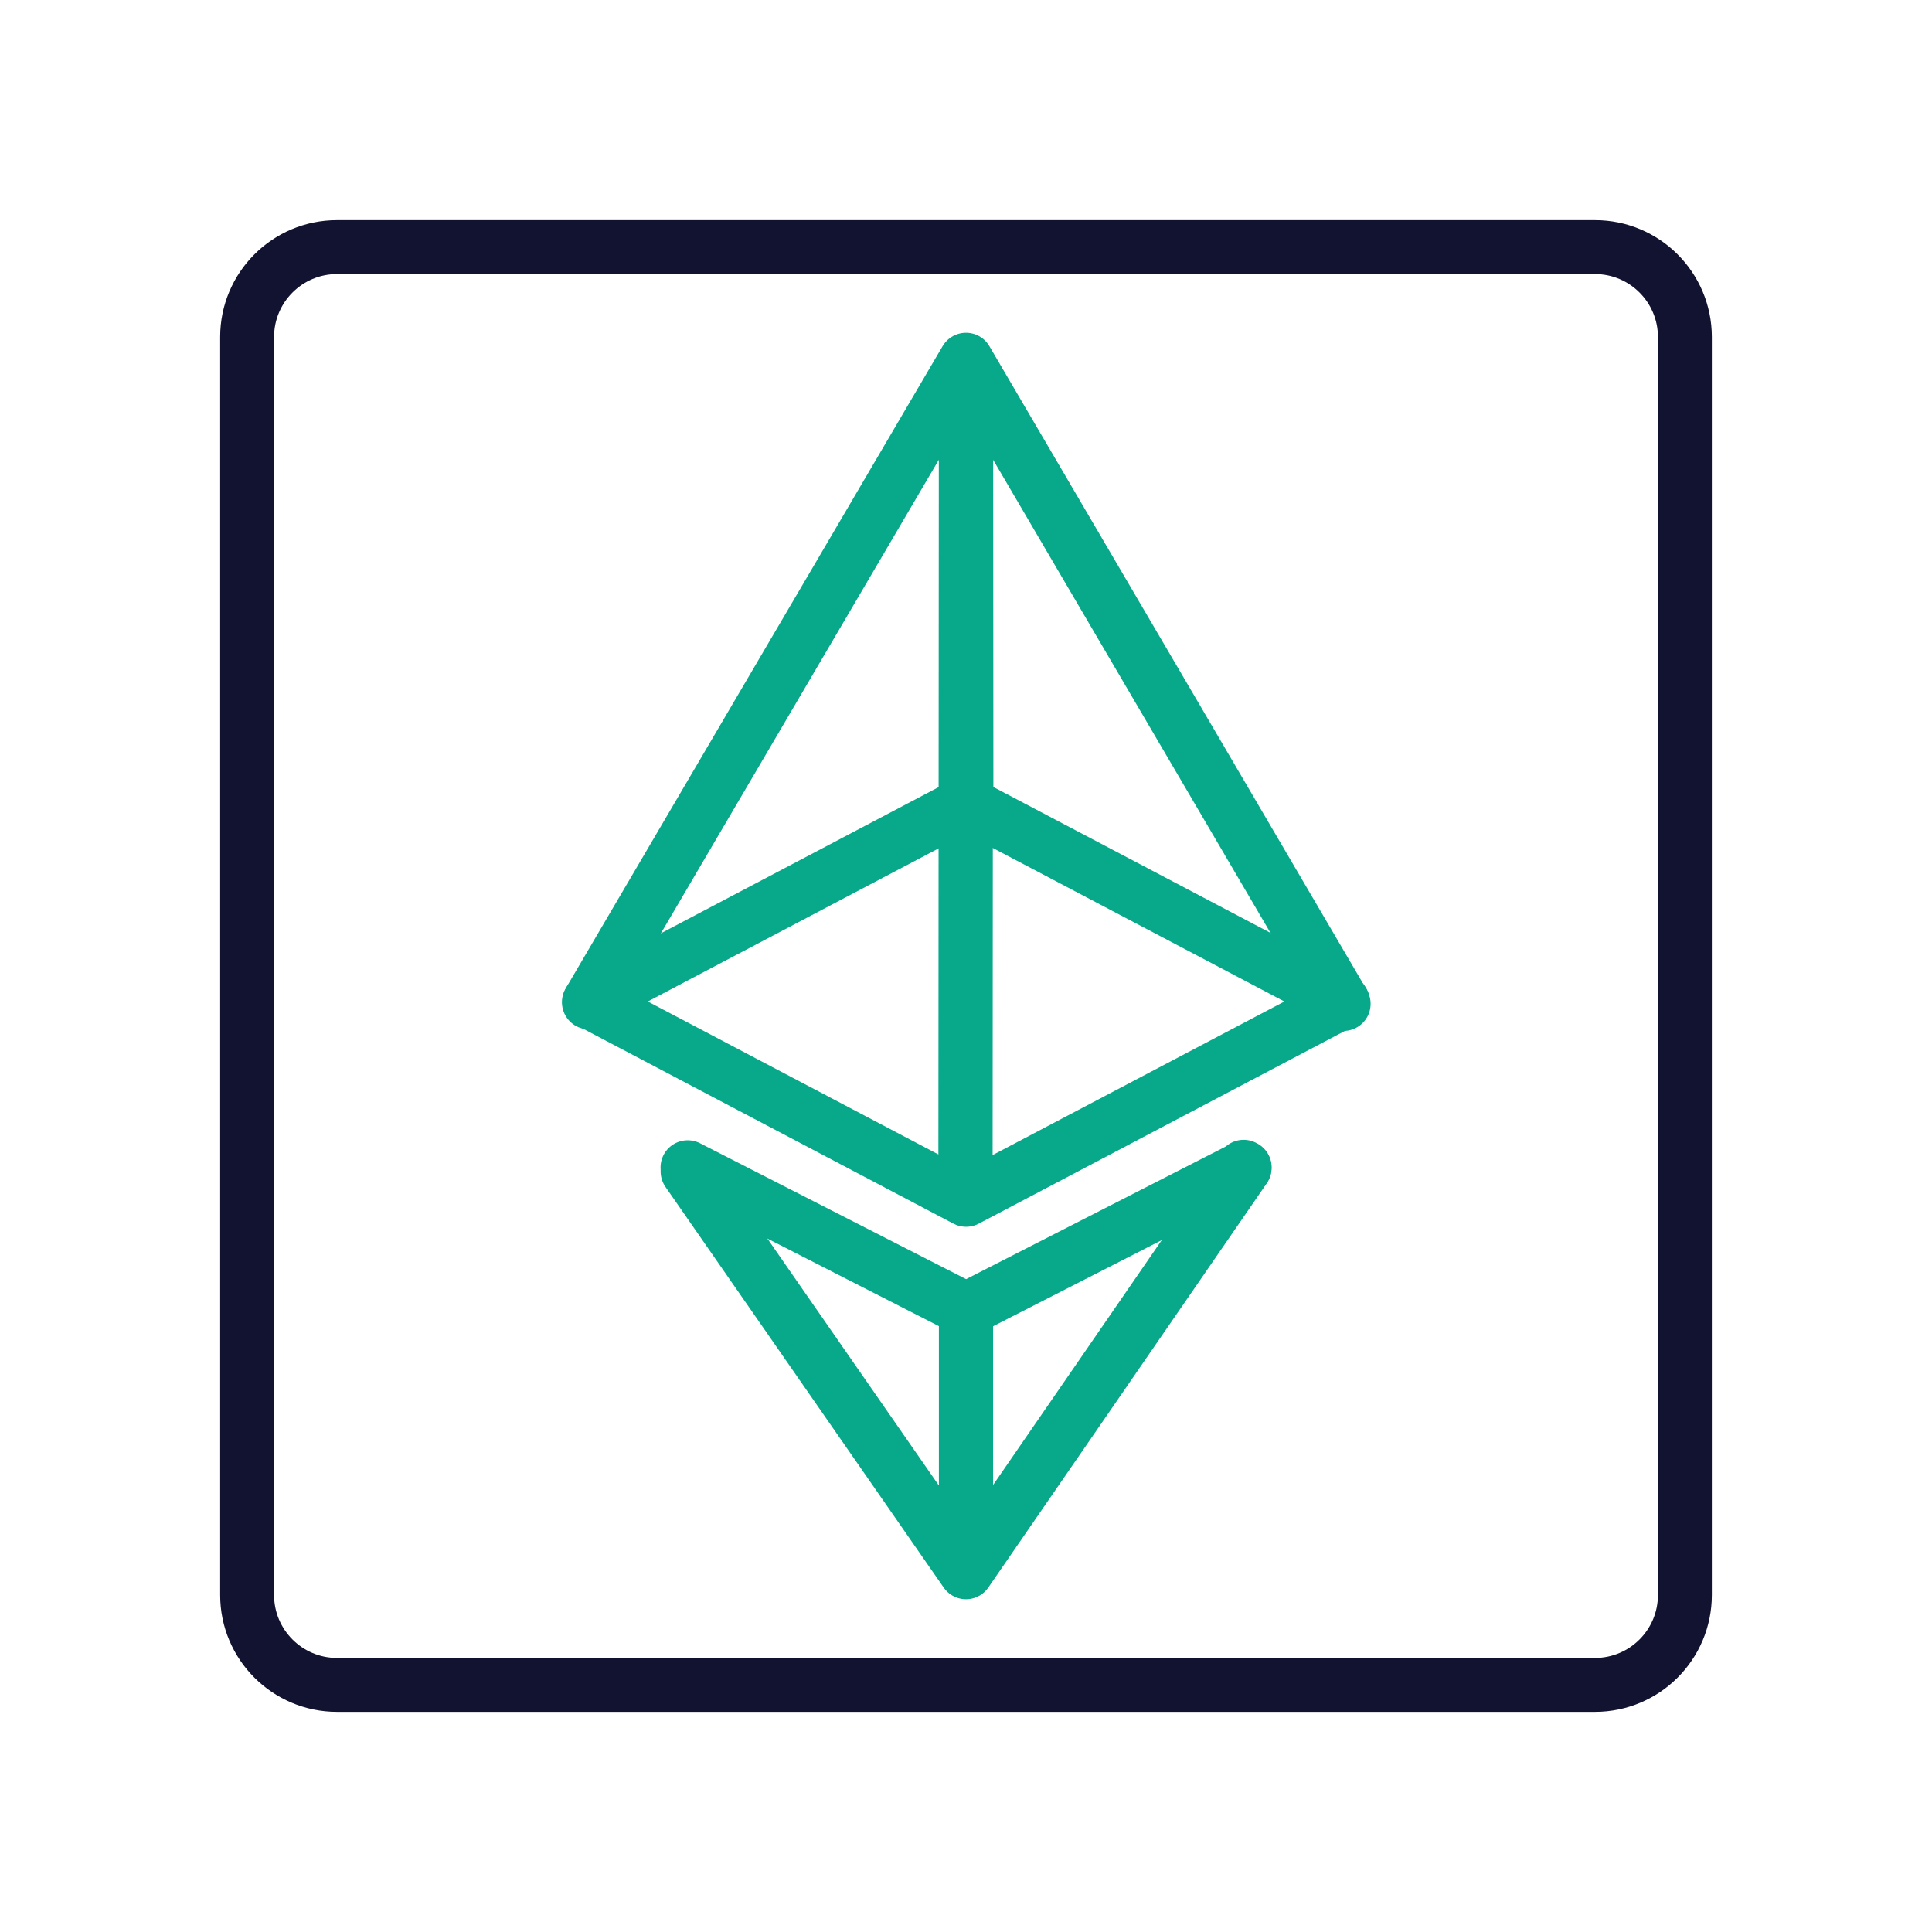 <svg xmlns="http://www.w3.org/2000/svg" width="430" height="430" style="width:100%;height:100%;transform:translate3d(0,0,0);content-visibility:visible" viewBox="0 0 430 430"><defs><clipPath id="e"><path d="M0 0h430v430H0z"/></clipPath><clipPath id="p"><path d="M0 0h430v430H0z"/></clipPath><clipPath id="q"><path d="M0 0h430v430H0z"/></clipPath><clipPath id="l"><path d="M0 0h430v430H0z"/></clipPath><clipPath id="o"><path d="M0 0h430v430H0z"/></clipPath><clipPath id="n"><path d="M0 0h430v430H0z"/></clipPath><clipPath id="m"><path d="M0 0h430v430H0z"/></clipPath><clipPath id="j"><path d="M0 0h430v430H0z"/></clipPath><clipPath id="k"><path d="M0 0h430v430H0z"/></clipPath><clipPath id="f"><path d="M0 0h430v430H0z"/></clipPath><clipPath id="g"><path d="M0 0h430v430H0z"/></clipPath><clipPath id="i"><path d="M0 0h430v430H0z"/></clipPath><clipPath id="d"><path d="M0 0h430v430H0z"/></clipPath><filter id="a" width="100%" height="100%" x="0%" y="0%" filterUnits="objectBoundingBox"><feComponentTransfer in="SourceGraphic"><feFuncA tableValues="1.0 0.0" type="table"/></feComponentTransfer></filter><mask id="h" mask-type="alpha"><g filter="url(#a)"><path fill="#fff" d="M0 0h430v430H0z" opacity="0"/><use xmlns:ns1="http://www.w3.org/1999/xlink" ns1:href="#b"/></g></mask><g id="b" clip-path="url(#d)" style="display:none"><path style="display:none"/><path style="display:none"/><g fill-opacity="0" stroke-linecap="round" stroke-linejoin="round" style="display:none"><path class="secondary"/><path class="primary"/></g><g fill-opacity="0" stroke-linecap="round" stroke-linejoin="round" style="display:none"><path class="secondary"/><path class="primary"/></g><g fill-opacity="0" stroke-linecap="round" stroke-linejoin="round" style="display:none"><path class="secondary"/><path class="primary"/></g><g fill-opacity="0" stroke-linecap="round" stroke-linejoin="round" style="display:none"><path class="secondary"/><path class="primary"/></g><g fill-opacity="0" stroke-linecap="round" stroke-linejoin="round" style="display:none"><path class="secondary"/><path class="primary"/></g></g></defs><g clip-path="url(#e)"><g clip-path="url(#f)" style="display:none"><g clip-path="url(#g)" style="display:none"><g mask="url(#h)" style="display:none"><path fill="none" class="primary"/></g><g fill="none" clip-path="url(#i)" style="display:none"><g style="display:none"><path class="secondary"/><path class="secondary"/></g><g style="display:none"><path class="secondary"/><path class="secondary"/></g><g style="display:none"><path class="secondary"/><path class="secondary"/></g><g style="display:none"><path class="secondary"/><path class="secondary"/></g><g style="display:none"><path class="secondary"/><path class="secondary"/></g><g style="display:none"><path class="secondary"/><path class="secondary"/></g><g style="display:none"><path class="secondary"/><path class="secondary"/></g><g style="display:none"><path class="secondary"/><path class="secondary"/></g><g style="display:none"><path class="secondary"/><path class="secondary"/></g><g style="display:none"><path class="secondary"/><path class="secondary"/></g></g><path fill="none" class="primary" style="display:none"/></g></g><g fill="none" clip-path="url(#j)" style="display:none"><g clip-path="url(#k)" style="display:none"><path class="secondary" style="display:none"/><path class="secondary" style="display:none"/><path class="secondary" style="display:none"/><path class="secondary" style="display:none"/><path class="secondary" style="display:none"/><path class="secondary" style="display:none"/><path class="secondary" style="display:none"/><path class="secondary" style="display:none"/><path class="secondary" style="display:none"/><path class="secondary" style="display:none"/></g><path class="primary" style="display:none"/></g><g fill="none" clip-path="url(#l)" style="display:block"><g clip-path="url(#m)" style="display:none"><path stroke="#08A88A" stroke-linecap="round" stroke-linejoin="round" stroke-width="17" d="M0-41.166v82.332M-87.227-84.44 0 41.166" class="secondary" style="display:block" transform="matrix(.71 0 0 .71 215 320.672)"/><path class="secondary" style="display:none"/><path stroke="#08A88A" stroke-linecap="round" stroke-linejoin="round" stroke-width="17" d="M87.227-85.46 0 41.166" class="secondary" style="display:block" transform="matrix(.71 0 0 .71 215 320.672)"/><path stroke="#08A88A" stroke-linecap="round" stroke-linejoin="round" stroke-width="23" d="m-116.448 10.998-1.491-.794L.031-48.908 118 10.204" class="secondary" style="display:block" transform="rotate(180 107.519 132.832)scale(.525)"/><path stroke="#08A88A" stroke-linecap="round" stroke-linejoin="round" stroke-width="17" d="M118 11.125.031 73l-117.97-61.875L.031-50.75z" class="secondary" style="display:block" transform="matrix(.71 0 0 .71 215 215)"/><path stroke="#08A88A" stroke-linecap="round" stroke-linejoin="round" stroke-width="17" d="m-112.966-112.966 58.824 225.932" class="secondary" style="display:block" transform="rotate(45 -126.11 356.292)scale(.71)"/><path class="secondary" style="display:none"/><path stroke="#08A88A" stroke-linecap="round" stroke-linejoin="round" stroke-width="17" d="m-112.966-112.966 226.408 59.055m-226.408-59.055L72.965 73.301" class="secondary" style="display:block" transform="rotate(45 -126.11 356.292)scale(.71)"/></g><g clip-path="url(#n)" style="display:none"><path class="secondary" style="display:none"/><path class="secondary" style="display:none"/><path class="secondary" style="display:none"/><path class="secondary" style="display:none"/><path class="secondary" style="display:none"/><path class="secondary" style="display:none"/><path class="secondary" style="display:none"/><path class="secondary" style="display:none"/><path class="secondary" style="display:none"/><path class="secondary" style="display:none"/></g><g clip-path="url(#o)" style="display:block"><path stroke="#08A88A" stroke-linecap="round" stroke-linejoin="round" stroke-width="17" d="M87.227-85.46 0 41.166m0-82.332v82.332M-87.227-84.44 0 41.166" class="secondary" style="display:block" transform="matrix(.71 0 0 .71 215 320.672)"/><path class="secondary" style="display:none"/><path stroke="#08A88A" stroke-linecap="round" stroke-linejoin="round" stroke-width="23" d="m-117.627 11.321-.373-.196L.031-49.158q0 0 0 0l118.03 60.283q0 0 0 0" class="secondary" style="display:block" transform="rotate(180 107.519 132.832)scale(.525)"/><path stroke="#08A88A" stroke-linecap="round" stroke-linejoin="round" stroke-width="17" d="m.031-51 118.03 62.125L.031 73.25-118 11.125z" class="secondary" style="display:block" transform="matrix(.71 0 0 .71 215 215)"/><path stroke="#08A88A" stroke-linecap="round" stroke-linejoin="round" stroke-width="17" d="M-112.966-112.966 72.783 73.014m-185.749-185.98 58.824 225.932m-58.824-225.932 98.598 98.476m-98.598-98.476 226.408 59.055" class="secondary" style="display:block" transform="rotate(45 -126.11 356.292)scale(.71)"/></g><path stroke="#121331" stroke-linejoin="round" stroke-width="12" d="M160-140v280c0 11.038-8.962 20-20 20h-280c-11.038 0-20-8.962-20-20v-280c0-11.038 8.962-20 20-20h280c11.038 0 20 8.962 20 20z" class="primary" style="display:block" transform="translate(215 215)"/></g><g fill="none" clip-path="url(#p)" style="display:none"><g clip-path="url(#q)" style="display:none"><path class="secondary" style="display:none"/><path class="secondary" style="display:none"/><path class="secondary" style="display:none"/><path class="secondary" style="display:none"/><path class="secondary" style="display:none"/><path class="secondary" style="display:none"/><path class="secondary" style="display:none"/><path class="secondary" style="display:none"/><path class="secondary" style="display:none"/><path class="secondary" style="display:none"/><path class="secondary" style="display:none"/><path class="secondary" style="display:none"/><path class="secondary" style="display:none"/><path class="secondary" style="display:none"/><path class="secondary" style="display:none"/><path class="secondary" style="display:none"/><path class="secondary" style="display:none"/><path class="secondary" style="display:none"/><path class="secondary" style="display:none"/></g><path class="primary" style="display:none"/><path class="primary" style="display:none"/></g></g></svg>